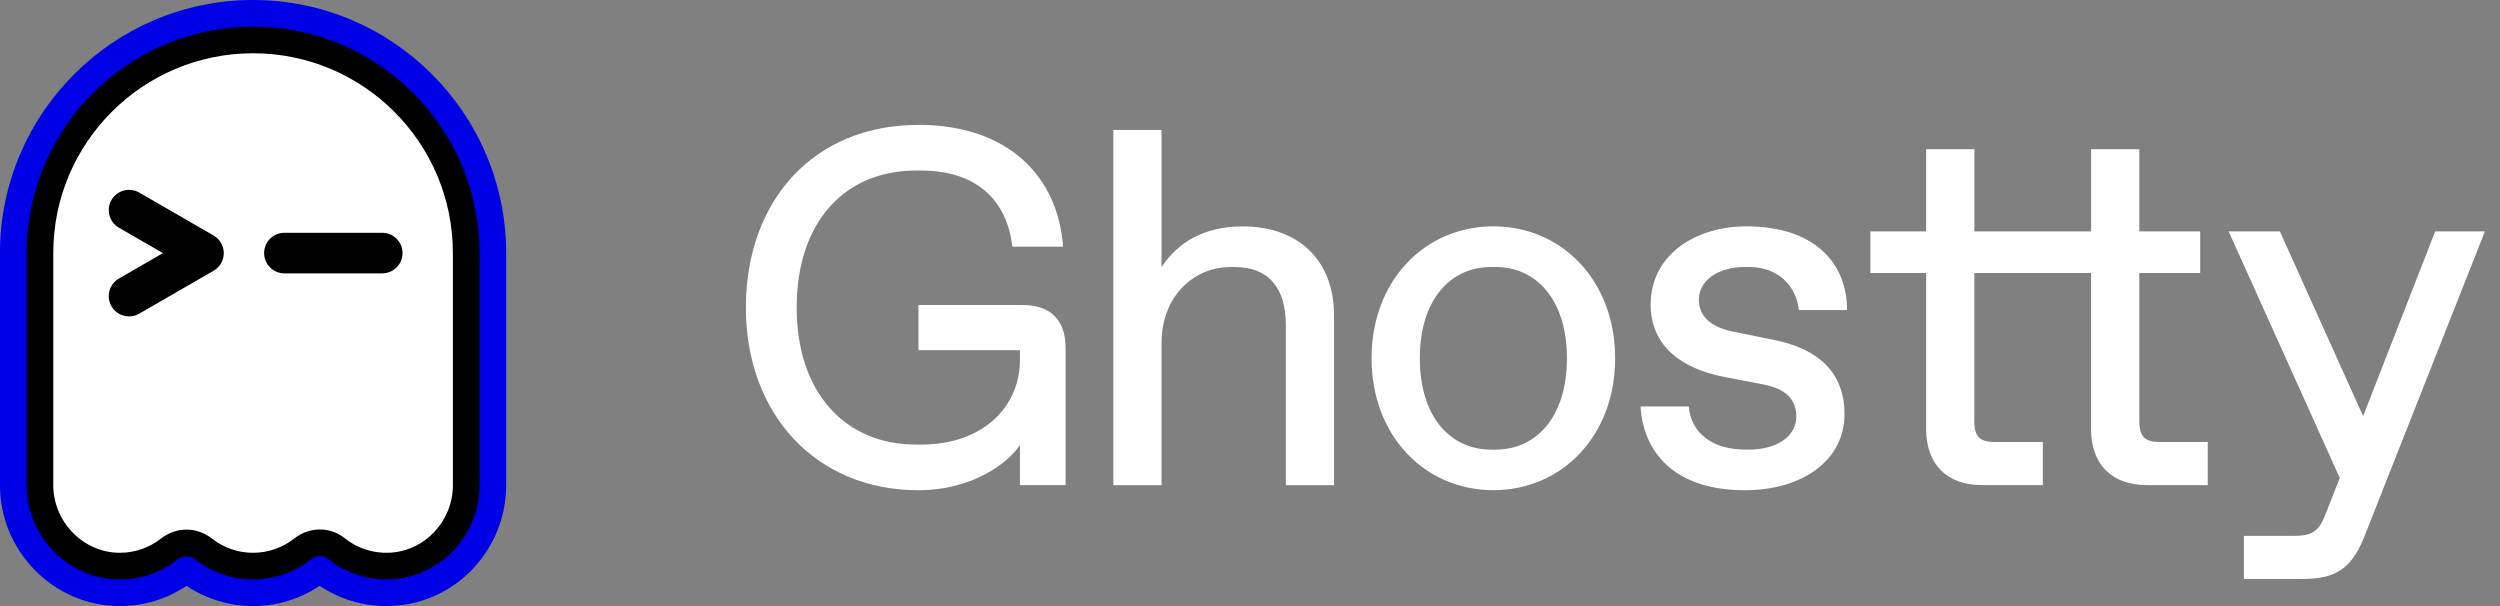 <svg width="132" height="32" viewBox="0 0 132 32" fill="none" xmlns="http://www.w3.org/2000/svg">
<rect x="0" y="0" width="132" height="32" fill="#808080" stroke="none"/>
<g clip-path="url(#clip0_8215_221)">
<path d="M48.495 6.592C53.209 6.592 55.863 9.298 56.13 13.023H53.451C53.155 10.451 51.441 9.005 48.628 9.005H48.361C44.61 9.005 42.064 11.71 42.064 16.239C42.064 20.715 44.61 23.474 48.361 23.474H48.628C51.924 23.474 53.854 21.465 53.854 18.998V18.49H48.495V16.105H53.987C55.462 16.105 56.264 16.881 56.264 18.382V25.616H53.852V23.5C53.235 24.437 51.359 25.884 48.492 25.884C43.053 25.884 39.382 21.837 39.382 16.239C39.382 10.613 42.946 6.595 48.492 6.595L48.495 6.592ZM58.782 6.862H61.328V14.097C62.211 12.784 63.578 11.954 65.615 11.954C68.642 11.954 70.438 13.829 70.438 16.642V25.619H67.892V17.179C67.892 15.224 67.008 14.099 65.186 14.099H64.973C63.044 14.099 61.33 15.625 61.33 18.117V25.619H58.784V6.862H58.782ZM78.849 11.951C82.466 11.951 85.279 14.819 85.279 18.916C85.279 23.017 82.466 25.881 78.849 25.881C75.232 25.881 72.418 23.014 72.418 18.916C72.418 14.816 75.232 11.951 78.849 11.951ZM78.957 23.741C81.153 23.741 82.734 21.973 82.734 18.919C82.734 15.864 81.153 14.097 78.957 14.097H78.743C76.547 14.097 74.967 15.864 74.967 18.919C74.967 21.973 76.547 23.741 78.743 23.741H78.957ZM89.164 21.462C89.298 22.937 90.503 23.739 92.139 23.739H92.352C93.773 23.739 94.844 23.068 94.844 21.997C94.844 21.113 94.336 20.522 93.023 20.283L91.068 19.908C88.709 19.453 87.155 18.22 87.155 16.077C87.155 13.478 89.485 11.951 92.219 11.951C95.674 11.951 97.524 13.773 97.524 16.373H94.978C94.844 15.086 93.878 14.097 92.352 14.097H92.139C90.664 14.097 89.701 14.847 89.701 15.81C89.701 16.694 90.317 17.285 91.576 17.524L93.693 17.953C95.944 18.408 97.39 19.615 97.39 21.866C97.39 24.278 95.219 25.884 92.113 25.884C88.604 25.884 86.782 24.062 86.62 21.462H89.166H89.164ZM114.028 23.338C113.252 23.338 112.957 23.042 112.957 22.266V14.415H116.171V12.219H112.957V7.879H110.411V12.219H104.247V7.879H101.701V12.219H98.755V14.415H101.701V22.667C101.701 24.517 102.801 25.614 104.648 25.614H107.862V23.338H105.316C104.54 23.338 104.245 23.042 104.245 22.266V14.415H110.408V22.667C110.408 24.517 111.508 25.614 113.355 25.614H116.569V23.338H114.023H114.028ZM131.202 12.219L124.8 28.427C124.104 30.115 123.22 30.57 121.532 30.57H118.477V28.294H121.129C122.067 28.294 122.416 28.052 122.737 27.276L123.541 25.239L117.673 12.219H120.379L124.772 21.971L128.577 12.219H131.202Z" fill="white"/>
<path d="M20.395 32C19.144 32 17.915 31.625 16.879 30.933C15.843 31.625 14.612 32 13.363 32C12.113 32 10.882 31.625 9.846 30.933C8.817 31.625 7.626 31.991 6.372 32H6.334C4.632 32 3.036 31.323 1.833 30.094C0.649 28.884 -0.002 27.293 -0.002 25.612V13.363C-9.70841e-05 5.994 5.994 0 13.363 0C20.731 0 26.725 5.994 26.725 13.363V25.616C26.725 29.009 24.099 31.808 20.747 31.991C20.63 31.998 20.513 32 20.395 32Z" fill="#0000E6"/>
<path d="M20.395 30.593C19.277 30.593 18.185 30.209 17.315 29.51C17.165 29.388 17.003 29.365 16.895 29.365C16.724 29.365 16.551 29.426 16.408 29.541C15.545 30.221 14.464 30.596 13.363 30.596C12.261 30.596 11.18 30.221 10.317 29.541C10.179 29.431 10.015 29.374 9.846 29.374C9.677 29.374 9.513 29.433 9.375 29.541C8.51 30.223 7.469 30.586 6.365 30.596H6.332C5.017 30.596 3.777 30.071 2.841 29.114C1.918 28.169 1.406 26.927 1.406 25.616V13.367C1.406 6.77 6.77 1.407 13.363 1.407C19.955 1.407 25.319 6.77 25.319 13.363V25.616C25.319 28.261 23.277 30.443 20.67 30.586C20.578 30.591 20.487 30.593 20.395 30.593Z" fill="black"/>
<path d="M23.912 13.363V25.616C23.912 27.492 22.465 29.079 20.592 29.182C19.683 29.231 18.843 28.936 18.194 28.413C17.416 27.787 16.321 27.815 15.536 28.434C14.938 28.905 14.183 29.187 13.36 29.187C12.537 29.187 11.785 28.905 11.187 28.434C10.392 27.808 9.297 27.808 8.503 28.434C7.91 28.901 7.164 29.182 6.353 29.187C4.405 29.201 2.813 27.56 2.813 25.612V13.363C2.813 7.537 7.537 2.813 13.362 2.813C19.188 2.813 23.912 7.537 23.912 13.363Z" fill="white"/>
<path d="M11.281 12.437L7.349 10.167C6.838 9.872 6.182 10.048 5.887 10.559C5.591 11.07 5.767 11.726 6.278 12.022L8.604 13.365L6.278 14.708C5.767 15.004 5.591 15.658 5.887 16.171C6.182 16.682 6.836 16.858 7.349 16.563L11.281 14.293C11.993 13.881 11.993 12.852 11.281 12.439V12.437Z" fill="black"/>
<path d="M20.182 12.291H15.018C14.427 12.291 13.946 12.77 13.946 13.363C13.946 13.956 14.425 14.434 15.018 14.434H20.182C20.773 14.434 21.253 13.956 21.253 13.363C21.253 12.77 20.775 12.291 20.182 12.291Z" fill="black"/>
</g>
<defs>
<clipPath id="clip0_8215_221">
<rect width="131.202" height="32" fill="white"/>
</clipPath>
</defs>
</svg>

